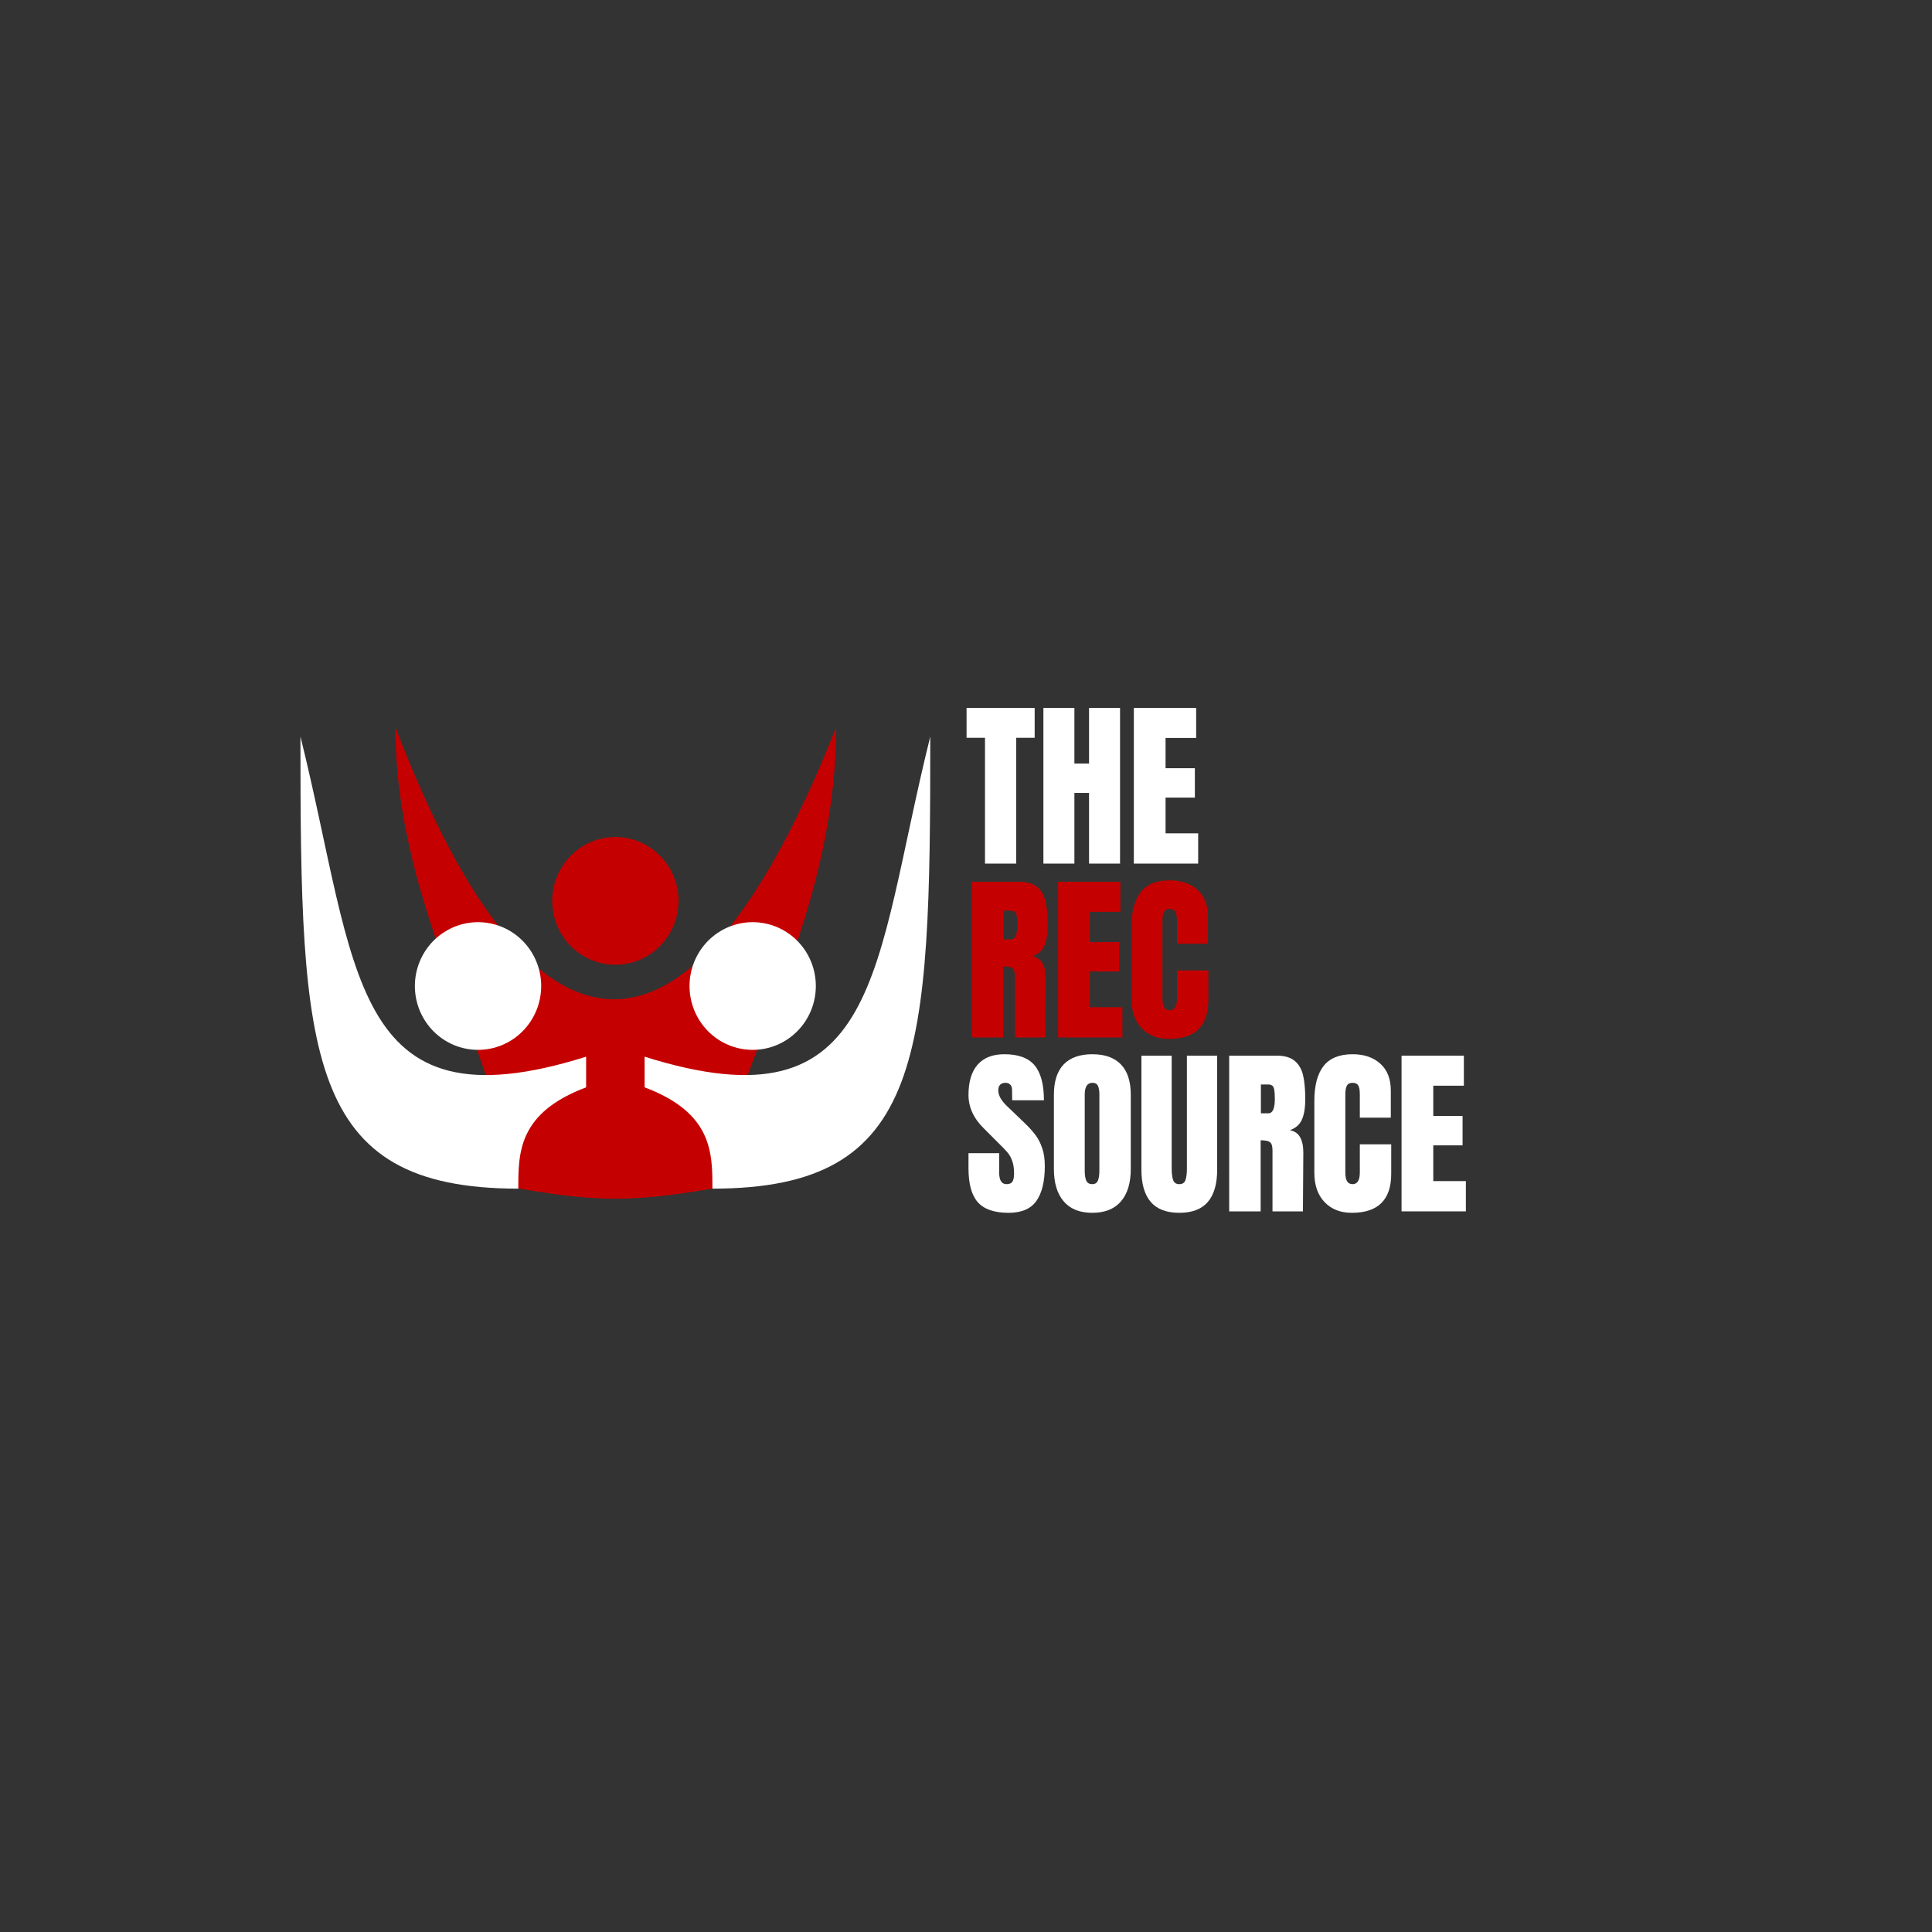 <?xml version="1.0" encoding="UTF-8" standalone="no"?><svg xmlns="http://www.w3.org/2000/svg" fill="#ffffff" height="375" version="1" viewBox="0 0 375 375" width="375"><rect x="0" y="0" width="375" height="375" fill="#333333" stroke="none"/><defs><clipPath id="a"><path d="M 76 141.125 L 163 141.125 L 163 233 L 76 233 Z M 76 141.125"/></clipPath><clipPath id="b"><path d="M 58.316 142 L 114 142 L 114 231 L 58.316 231 Z M 58.316 142"/></clipPath><clipPath id="c"><path d="M 125 142 L 180.566 142 L 180.566 231 L 125 231 Z M 125 142"/></clipPath></defs><g clip-path="url(#a)"><path d="M 76.742 141.152 C 104.387 213.363 135.219 209.723 162.301 141.152 C 162.301 189.402 127.504 226.168 149.141 228.73 C 120.84 234.102 117.219 233.855 89.906 228.73 C 110.812 223.609 76.742 186.43 76.742 141.152 Z M 76.742 141.152" fill="#c50000"/></g><path d="M 107.184 174.859 C 107.184 175.676 107.262 176.48 107.418 177.277 C 107.574 178.078 107.809 178.852 108.117 179.605 C 108.422 180.355 108.801 181.07 109.25 181.746 C 109.695 182.422 110.203 183.051 110.773 183.625 C 111.344 184.199 111.961 184.715 112.629 185.164 C 113.301 185.617 114.008 186 114.75 186.312 C 115.492 186.621 116.258 186.855 117.051 187.016 C 117.84 187.176 118.637 187.254 119.441 187.254 C 120.246 187.254 121.043 187.176 121.832 187.016 C 122.621 186.855 123.387 186.621 124.133 186.312 C 124.875 186 125.582 185.617 126.25 185.164 C 126.918 184.715 127.539 184.199 128.109 183.625 C 128.676 183.051 129.184 182.422 129.633 181.746 C 130.078 181.07 130.457 180.355 130.766 179.605 C 131.074 178.852 131.305 178.078 131.461 177.277 C 131.621 176.48 131.699 175.676 131.699 174.859 C 131.699 174.047 131.621 173.242 131.461 172.441 C 131.305 171.645 131.074 170.871 130.766 170.117 C 130.457 169.367 130.078 168.652 129.633 167.977 C 129.184 167.297 128.676 166.672 128.109 166.098 C 127.539 165.523 126.918 165.008 126.25 164.555 C 125.582 164.105 124.875 163.723 124.133 163.41 C 123.387 163.098 122.621 162.863 121.832 162.707 C 121.043 162.547 120.246 162.469 119.441 162.469 C 118.637 162.469 117.84 162.547 117.051 162.707 C 116.258 162.863 115.492 163.098 114.75 163.41 C 114.008 163.723 113.301 164.105 112.629 164.555 C 111.961 165.008 111.344 165.523 110.773 166.098 C 110.203 166.672 109.695 167.297 109.25 167.977 C 108.801 168.652 108.422 169.367 108.117 170.117 C 107.809 170.871 107.574 171.645 107.418 172.441 C 107.262 173.242 107.184 174.047 107.184 174.859 Z M 107.184 174.859" fill="#c50000"/><path d="M 133.836 191.387 C 133.836 192.199 133.914 193.004 134.074 193.805 C 134.23 194.602 134.461 195.375 134.77 196.129 C 135.078 196.879 135.457 197.594 135.902 198.27 C 136.352 198.949 136.859 199.574 137.426 200.148 C 137.996 200.723 138.617 201.238 139.285 201.691 C 139.953 202.141 140.66 202.523 141.406 202.836 C 142.148 203.148 142.914 203.383 143.703 203.539 C 144.492 203.699 145.289 203.777 146.094 203.777 C 146.898 203.777 147.699 203.699 148.488 203.539 C 149.277 203.383 150.043 203.148 150.785 202.836 C 151.531 202.523 152.234 202.141 152.906 201.691 C 153.574 201.238 154.195 200.723 154.762 200.148 C 155.332 199.574 155.84 198.949 156.289 198.27 C 156.734 197.594 157.113 196.879 157.422 196.129 C 157.727 195.375 157.961 194.602 158.117 193.805 C 158.273 193.004 158.352 192.199 158.352 191.387 C 158.352 190.57 158.273 189.766 158.117 188.969 C 157.961 188.168 157.727 187.395 157.422 186.645 C 157.113 185.891 156.734 185.176 156.289 184.5 C 155.84 183.824 155.332 183.199 154.762 182.621 C 154.195 182.047 153.574 181.531 152.906 181.082 C 152.234 180.629 151.531 180.246 150.785 179.934 C 150.043 179.625 149.277 179.391 148.488 179.23 C 147.699 179.07 146.898 178.992 146.094 178.992 C 145.289 178.992 144.492 179.07 143.703 179.23 C 142.914 179.391 142.148 179.625 141.406 179.934 C 140.66 180.246 139.953 180.629 139.285 181.082 C 138.617 181.531 137.996 182.047 137.426 182.621 C 136.859 183.199 136.352 183.824 135.902 184.5 C 135.457 185.176 135.078 185.891 134.77 186.645 C 134.461 187.395 134.23 188.168 134.074 188.969 C 133.914 189.766 133.836 190.57 133.836 191.387 Z M 133.836 191.387"/><path d="M 80.527 191.387 C 80.527 192.199 80.605 193.004 80.762 193.805 C 80.922 194.602 81.152 195.375 81.461 196.129 C 81.77 196.879 82.148 197.594 82.594 198.27 C 83.039 198.949 83.551 199.574 84.117 200.148 C 84.688 200.723 85.305 201.238 85.977 201.691 C 86.645 202.141 87.352 202.523 88.094 202.836 C 88.84 203.148 89.605 203.383 90.395 203.539 C 91.184 203.699 91.98 203.777 92.785 203.777 C 93.59 203.777 94.387 203.699 95.176 203.539 C 95.965 203.383 96.734 203.148 97.477 202.836 C 98.219 202.523 98.926 202.141 99.598 201.691 C 100.266 201.238 100.883 200.723 101.453 200.148 C 102.023 199.574 102.531 198.949 102.977 198.27 C 103.426 197.594 103.801 196.879 104.109 196.129 C 104.418 195.375 104.652 194.602 104.809 193.805 C 104.965 193.004 105.043 192.199 105.043 191.387 C 105.043 190.57 104.965 189.766 104.809 188.969 C 104.652 188.168 104.418 187.395 104.109 186.645 C 103.801 185.891 103.426 185.176 102.977 184.5 C 102.531 183.824 102.023 183.199 101.453 182.621 C 100.883 182.047 100.266 181.531 99.598 181.082 C 98.926 180.629 98.219 180.246 97.477 179.934 C 96.734 179.625 95.965 179.391 95.176 179.23 C 94.387 179.07 93.59 178.992 92.785 178.992 C 91.98 178.992 91.184 179.07 90.395 179.23 C 89.605 179.391 88.84 179.625 88.094 179.934 C 87.352 180.246 86.645 180.629 85.977 181.082 C 85.305 181.531 84.688 182.047 84.117 182.621 C 83.551 183.199 83.039 183.824 82.594 184.5 C 82.148 185.176 81.77 185.891 81.461 186.645 C 81.152 187.395 80.922 188.168 80.762 188.969 C 80.605 189.766 80.527 190.57 80.527 191.387 Z M 80.527 191.387"/><g clip-path="url(#b)"><path d="M 58.316 142.969 C 58.316 205.102 59.301 230.715 100.602 230.715 C 100.602 223.703 100.602 216.008 113.766 211.051 L 113.766 205.102 C 67.531 219.641 69.504 187.914 58.316 142.969 Z M 58.316 142.969"/></g><g clip-path="url(#c)"><path d="M 180.566 142.969 C 180.566 205.102 179.578 230.715 138.281 230.715 C 138.281 223.703 138.281 216.008 125.117 211.051 L 125.117 205.102 C 171.352 219.641 169.379 187.914 180.566 142.969 Z M 180.566 142.969"/></g><g><g><g><path d="M 3.938 0 L 3.938 -24.422 L 0.359 -24.422 L 0.359 -30.219 L 13.578 -30.219 L 13.578 -24.422 L 10 -24.422 L 10 0 Z M 3.938 0" transform="translate(187.25 167.625)"/></g></g></g><g><g><g><path d="M 1.344 0 L 1.344 -30.219 L 7.359 -30.219 L 7.359 -19.422 L 10.203 -19.422 L 10.203 -30.219 L 16.219 -30.219 L 16.219 0 L 10.203 0 L 10.203 -13.719 L 7.359 -13.719 L 7.359 0 Z M 1.344 0" transform="translate(201.18 167.625)"/></g></g></g><g><g><g><path d="M 1.344 0 L 1.344 -30.219 L 13.438 -30.219 L 13.438 -24.391 L 7.5 -24.391 L 7.5 -18.516 L 13.188 -18.516 L 13.188 -12.812 L 7.5 -12.812 L 7.5 -5.875 L 13.828 -5.875 L 13.828 0 Z M 1.344 0" transform="translate(218.735 167.625)"/></g></g></g><g fill="#c50000"><g><g><path d="M 1.344 -30.219 L 10.625 -30.219 C 12.102 -30.219 13.242 -29.883 14.047 -29.219 C 14.859 -28.551 15.406 -27.613 15.688 -26.406 C 15.969 -25.195 16.109 -23.656 16.109 -21.781 C 16.109 -20.07 15.883 -18.734 15.438 -17.766 C 15 -16.805 14.227 -16.141 13.125 -15.766 C 14.039 -15.578 14.703 -15.117 15.109 -14.391 C 15.523 -13.66 15.734 -12.676 15.734 -11.438 L 15.656 0 L 9.75 0 L 9.75 -11.828 C 9.75 -12.672 9.582 -13.207 9.25 -13.438 C 8.926 -13.676 8.328 -13.797 7.453 -13.797 L 7.453 0 L 1.344 0 Z M 8.938 -19.031 C 9.781 -19.031 10.203 -19.945 10.203 -21.781 C 10.203 -22.582 10.164 -23.18 10.094 -23.578 C 10.031 -23.973 9.906 -24.242 9.719 -24.391 C 9.531 -24.547 9.258 -24.625 8.906 -24.625 L 7.5 -24.625 L 7.5 -19.031 Z M 8.938 -19.031" transform="translate(187.25 201.375)"/></g></g></g><g fill="#c50000"><g><g><path d="M 1.344 0 L 1.344 -30.219 L 13.438 -30.219 L 13.438 -24.391 L 7.5 -24.391 L 7.5 -18.516 L 13.188 -18.516 L 13.188 -12.812 L 7.5 -12.812 L 7.5 -5.875 L 13.828 -5.875 L 13.828 0 Z M 1.344 0" transform="translate(204.03 201.375)"/></g></g></g><g fill="#c50000"><g><g><path d="M 8.375 0.281 C 6.164 0.281 4.398 -0.41 3.078 -1.797 C 1.754 -3.18 1.094 -5.082 1.094 -7.5 L 1.094 -21.422 C 1.094 -24.43 1.691 -26.695 2.891 -28.219 C 4.086 -29.738 5.961 -30.5 8.516 -30.5 C 10.742 -30.5 12.535 -29.891 13.891 -28.672 C 15.254 -27.453 15.938 -25.695 15.938 -23.406 L 15.938 -18.188 L 9.922 -18.188 L 9.922 -22.656 C 9.922 -23.531 9.816 -24.129 9.609 -24.453 C 9.398 -24.785 9.035 -24.953 8.516 -24.953 C 7.973 -24.953 7.602 -24.766 7.406 -24.391 C 7.207 -24.016 7.109 -23.461 7.109 -22.734 L 7.109 -7.562 C 7.109 -6.77 7.223 -6.191 7.453 -5.828 C 7.691 -5.461 8.047 -5.281 8.516 -5.281 C 9.453 -5.281 9.922 -6.039 9.922 -7.562 L 9.922 -13.016 L 16.016 -13.016 L 16.016 -7.312 C 16.016 -2.25 13.469 0.281 8.375 0.281 Z M 8.375 0.281" transform="translate(218.524 201.375)"/></g></g></g><g><g><g><path d="M 8.516 0.281 C 5.766 0.281 3.781 -0.395 2.562 -1.75 C 1.344 -3.113 0.734 -5.312 0.734 -8.344 L 0.734 -11.297 L 6.688 -11.297 L 6.688 -7.531 C 6.688 -6.031 7.164 -5.281 8.125 -5.281 C 8.664 -5.281 9.039 -5.438 9.25 -5.75 C 9.469 -6.07 9.578 -6.609 9.578 -7.359 C 9.578 -8.336 9.457 -9.148 9.219 -9.797 C 8.988 -10.441 8.691 -10.977 8.328 -11.406 C 7.961 -11.844 7.312 -12.52 6.375 -13.438 L 3.766 -16.047 C 1.742 -18.016 0.734 -20.195 0.734 -22.594 C 0.734 -25.176 1.328 -27.141 2.516 -28.484 C 3.703 -29.828 5.43 -30.5 7.703 -30.5 C 10.422 -30.5 12.379 -29.773 13.578 -28.328 C 14.773 -26.891 15.375 -24.633 15.375 -21.562 L 9.219 -21.562 L 9.188 -23.641 C 9.188 -24.047 9.07 -24.363 8.844 -24.594 C 8.625 -24.832 8.316 -24.953 7.922 -24.953 C 7.453 -24.953 7.098 -24.82 6.859 -24.562 C 6.629 -24.301 6.516 -23.945 6.516 -23.5 C 6.516 -22.52 7.078 -21.5 8.203 -20.438 L 11.719 -17.062 C 12.539 -16.27 13.219 -15.516 13.75 -14.797 C 14.289 -14.078 14.723 -13.227 15.047 -12.25 C 15.379 -11.281 15.547 -10.129 15.547 -8.797 C 15.547 -5.816 15 -3.555 13.906 -2.016 C 12.82 -0.484 11.023 0.281 8.516 0.281 Z M 8.516 0.281" transform="translate(187.25 235.125)"/></g></g></g><g><g><g><path d="M 8.547 0.281 C 6.109 0.281 4.254 -0.461 2.984 -1.953 C 1.723 -3.441 1.094 -5.535 1.094 -8.234 L 1.094 -22.625 C 1.094 -25.227 1.723 -27.191 2.984 -28.516 C 4.254 -29.836 6.109 -30.5 8.547 -30.5 C 10.984 -30.5 12.836 -29.836 14.109 -28.516 C 15.379 -27.191 16.016 -25.227 16.016 -22.625 L 16.016 -8.234 C 16.016 -5.516 15.379 -3.414 14.109 -1.938 C 12.836 -0.457 10.984 0.281 8.547 0.281 Z M 8.547 -5.281 C 9.086 -5.281 9.453 -5.516 9.641 -5.984 C 9.828 -6.453 9.922 -7.109 9.922 -7.953 L 9.922 -22.734 C 9.922 -23.391 9.832 -23.922 9.656 -24.328 C 9.477 -24.742 9.117 -24.953 8.578 -24.953 C 7.578 -24.953 7.078 -24.188 7.078 -22.656 L 7.078 -7.922 C 7.078 -7.047 7.18 -6.383 7.391 -5.938 C 7.598 -5.5 7.984 -5.281 8.547 -5.281 Z M 8.547 -5.281" transform="translate(203.467 235.125)"/></g></g></g><g><g><g><path d="M 8.344 0.281 C 5.852 0.281 4.004 -0.422 2.797 -1.828 C 1.586 -3.234 0.984 -5.32 0.984 -8.094 L 0.984 -30.219 L 6.859 -30.219 L 6.859 -8.344 C 6.859 -7.375 6.953 -6.617 7.141 -6.078 C 7.328 -5.547 7.727 -5.281 8.344 -5.281 C 8.945 -5.281 9.344 -5.539 9.531 -6.062 C 9.719 -6.594 9.812 -7.352 9.812 -8.344 L 9.812 -30.219 L 15.688 -30.219 L 15.688 -8.094 C 15.688 -5.32 15.082 -3.234 13.875 -1.828 C 12.664 -0.422 10.82 0.281 8.344 0.281 Z M 8.344 0.281" transform="translate(220.564 235.125)"/></g></g></g><g><g><g><path d="M 1.344 -30.219 L 10.625 -30.219 C 12.102 -30.219 13.242 -29.883 14.047 -29.219 C 14.859 -28.551 15.406 -27.613 15.688 -26.406 C 15.969 -25.195 16.109 -23.656 16.109 -21.781 C 16.109 -20.07 15.883 -18.734 15.438 -17.766 C 15 -16.805 14.227 -16.141 13.125 -15.766 C 14.039 -15.578 14.703 -15.117 15.109 -14.391 C 15.523 -13.66 15.734 -12.676 15.734 -11.438 L 15.656 0 L 9.75 0 L 9.75 -11.828 C 9.75 -12.672 9.582 -13.207 9.25 -13.438 C 8.926 -13.676 8.328 -13.797 7.453 -13.797 L 7.453 0 L 1.344 0 Z M 8.938 -19.031 C 9.781 -19.031 10.203 -19.945 10.203 -21.781 C 10.203 -22.582 10.164 -23.18 10.094 -23.578 C 10.031 -23.973 9.906 -24.242 9.719 -24.391 C 9.531 -24.547 9.258 -24.625 8.906 -24.625 L 7.5 -24.625 L 7.5 -19.031 Z M 8.938 -19.031" transform="translate(237.24 235.125)"/></g></g></g><g><g><g><path d="M 8.375 0.281 C 6.164 0.281 4.398 -0.41 3.078 -1.797 C 1.754 -3.18 1.094 -5.082 1.094 -7.5 L 1.094 -21.422 C 1.094 -24.43 1.691 -26.695 2.891 -28.219 C 4.086 -29.738 5.961 -30.5 8.516 -30.5 C 10.742 -30.5 12.535 -29.891 13.891 -28.672 C 15.254 -27.453 15.938 -25.695 15.938 -23.406 L 15.938 -18.188 L 9.922 -18.188 L 9.922 -22.656 C 9.922 -23.531 9.816 -24.129 9.609 -24.453 C 9.398 -24.785 9.035 -24.953 8.516 -24.953 C 7.973 -24.953 7.602 -24.766 7.406 -24.391 C 7.207 -24.016 7.109 -23.461 7.109 -22.734 L 7.109 -7.562 C 7.109 -6.77 7.223 -6.191 7.453 -5.828 C 7.691 -5.461 8.047 -5.281 8.516 -5.281 C 9.453 -5.281 9.922 -6.039 9.922 -7.562 L 9.922 -13.016 L 16.016 -13.016 L 16.016 -7.312 C 16.016 -2.25 13.469 0.281 8.375 0.281 Z M 8.375 0.281" transform="translate(254.02 235.125)"/></g></g></g><g><g><g><path d="M 1.344 0 L 1.344 -30.219 L 13.438 -30.219 L 13.438 -24.391 L 7.5 -24.391 L 7.5 -18.516 L 13.188 -18.516 L 13.188 -12.812 L 7.5 -12.812 L 7.5 -5.875 L 13.828 -5.875 L 13.828 0 Z M 1.344 0" transform="translate(270.696 235.125)"/></g></g></g></svg>